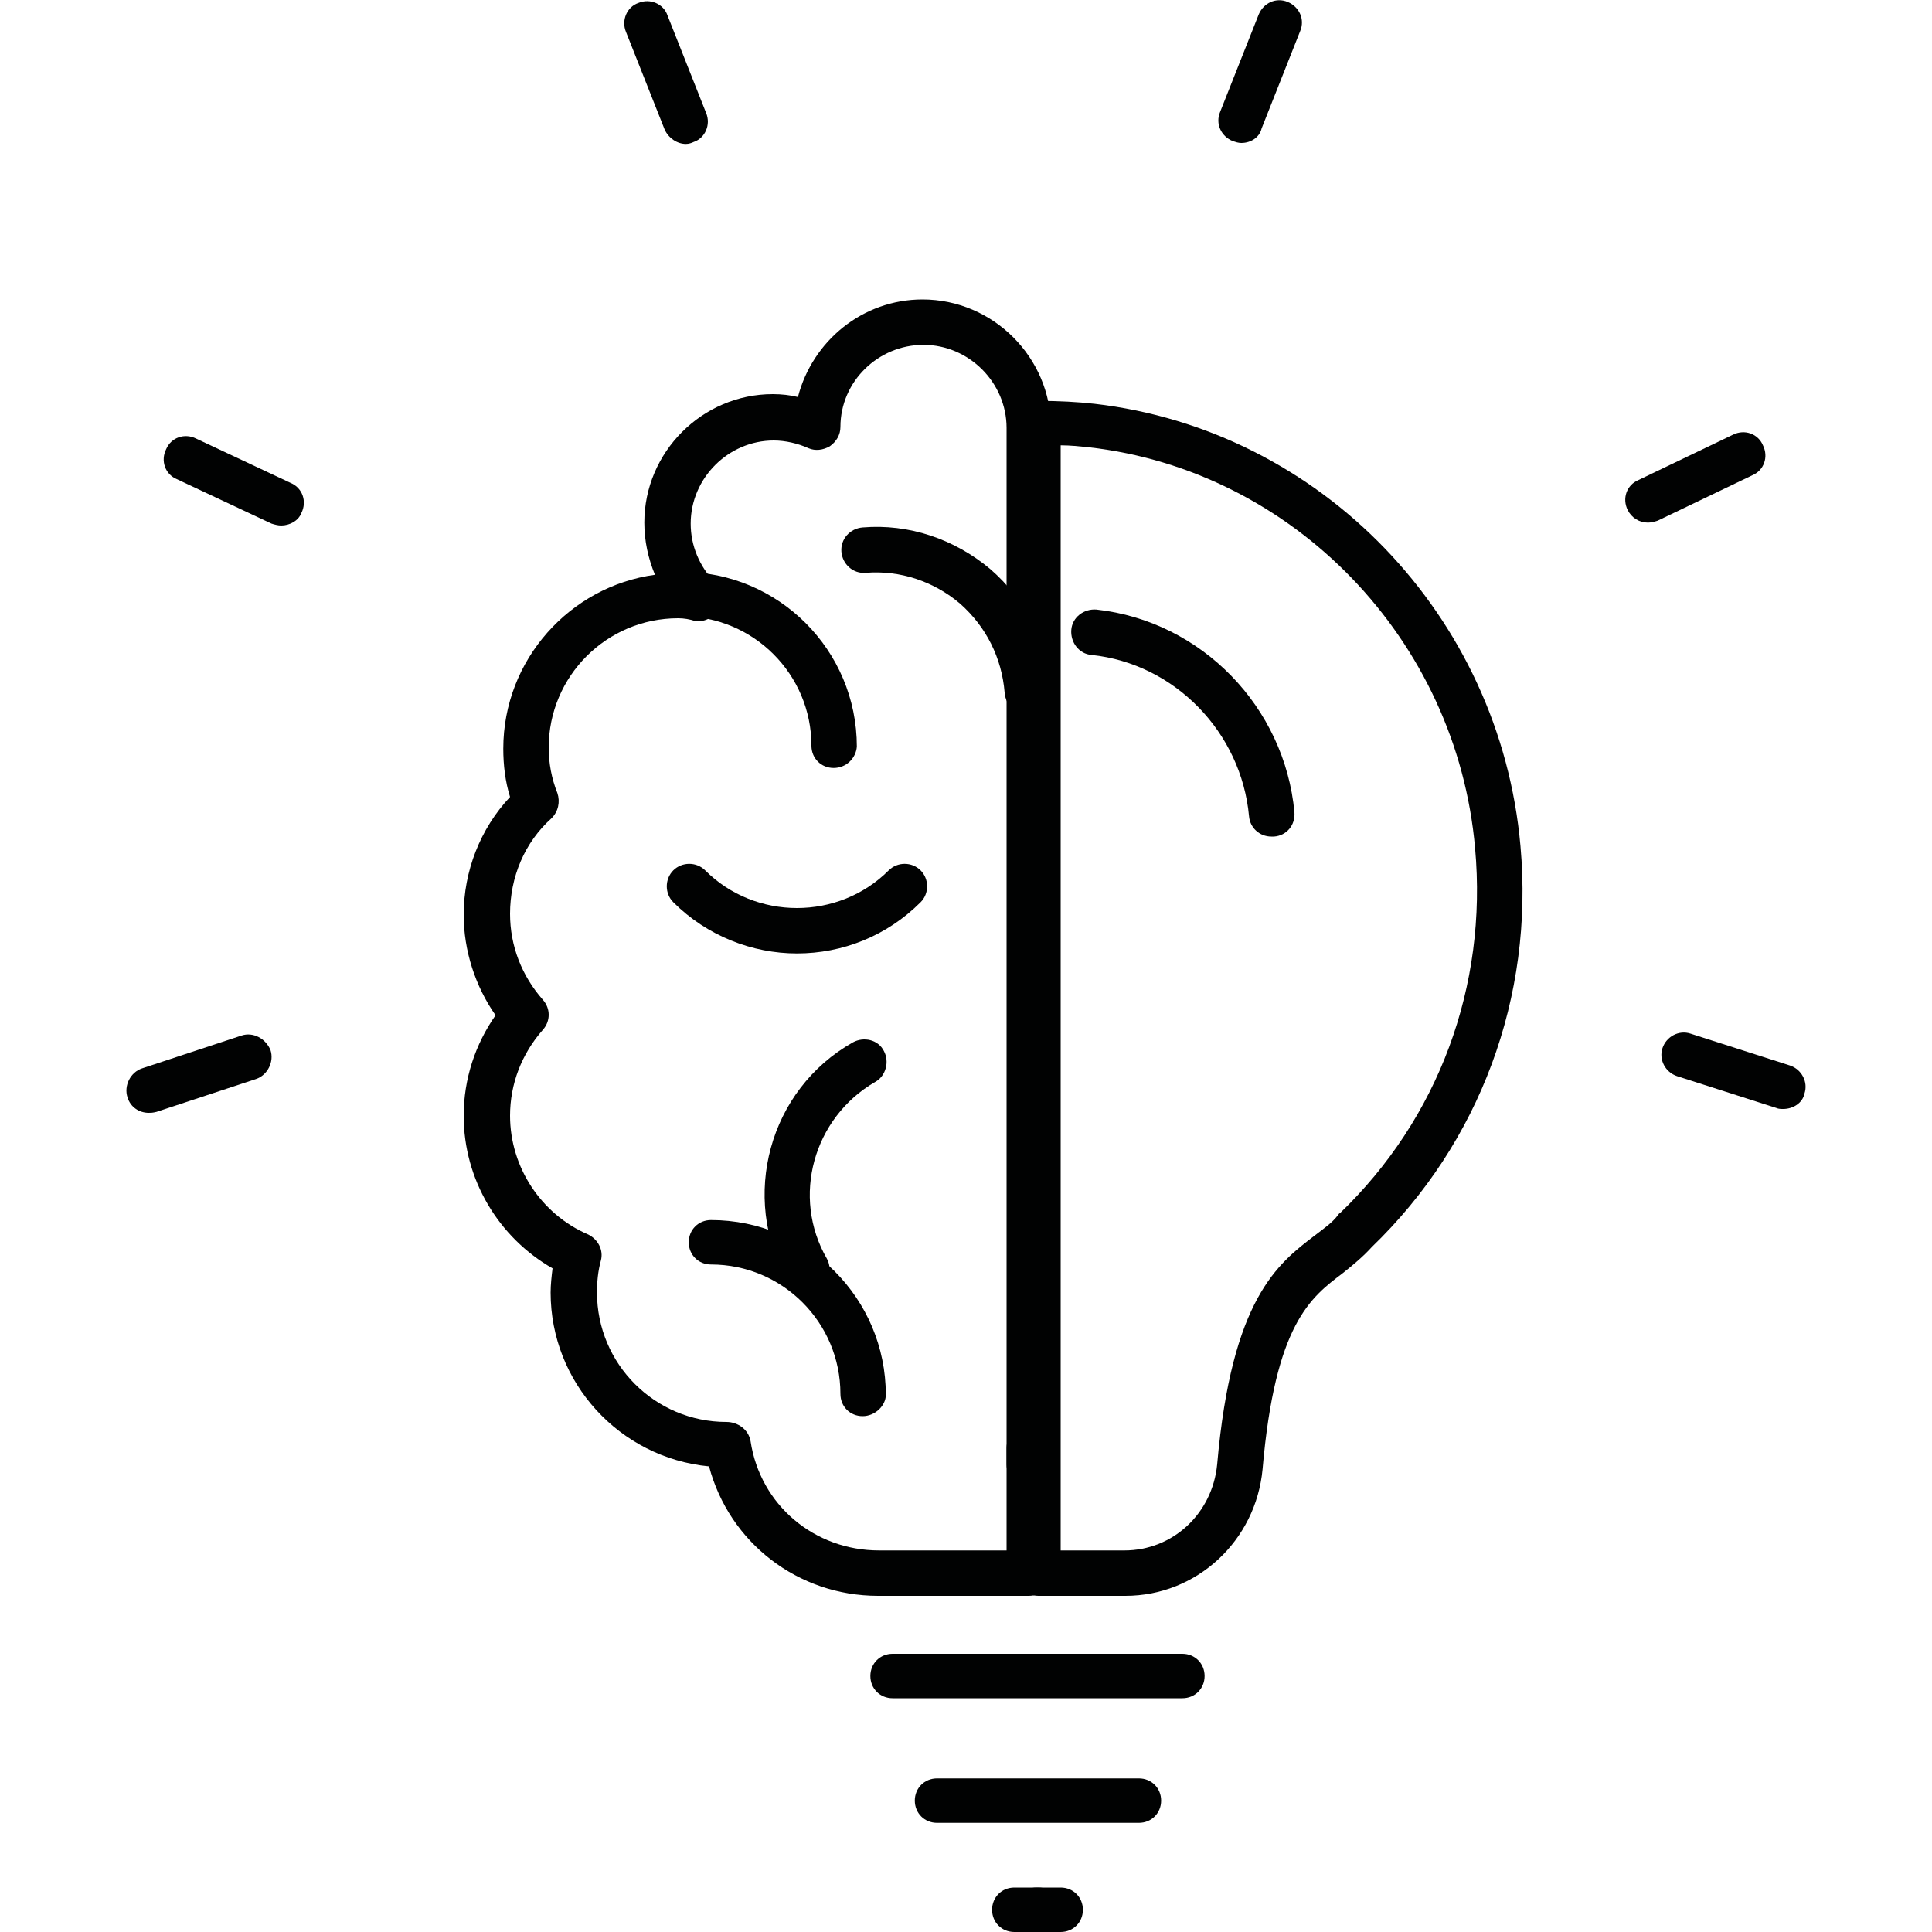 <?xml version="1.0" encoding="utf-8"?>
<!-- Generator: Adobe Illustrator 26.0.2, SVG Export Plug-In . SVG Version: 6.00 Build 0)  -->
<svg version="1.1" id="Layer_1" xmlns="http://www.w3.org/2000/svg" xmlns:xlink="http://www.w3.org/1999/xlink" x="0px" y="0px"
	 width="200px" height="200px" viewBox="0 0 200 200" style="enable-background:new 0 0 200 200;" xml:space="preserve">
<style type="text/css">
	.st0{fill:#010202;}
	.st1{fill:none;stroke:#010202;stroke-width:2;stroke-linecap:round;stroke-linejoin:round;stroke-miterlimit:10;}
</style>
<g>
	<g>
		<g>
			<g>
				<path class="st0" d="M106.5,153.9c-1.3,0-2.3-1-2.3-2.3v-1.7c0-1.3,1-2.3,2.3-2.3c1.3,0,2.3,1,2.3,2.3v1.7
					C108.8,152.9,107.8,153.9,106.5,153.9z"/>
			</g>
			<g>
				<path class="st0" d="M106.5,165.2H90.9c-8.3,0-15.4-5.5-17.5-13.4c-9.3-0.9-16.4-8.7-16.4-18c0-0.8,0.1-1.7,0.2-2.5
					c-5.6-3.2-9.2-9.2-9.2-15.8c0-3.8,1.2-7.4,3.3-10.4c-2.1-3-3.3-6.7-3.3-10.4c0-4.5,1.7-8.9,4.8-12.2c-0.5-1.6-0.7-3.3-0.7-5
					c0-9.2,6.9-16.8,15.7-18c-0.7-1.7-1.1-3.5-1.1-5.4c0-7.3,6-13.3,13.3-13.3c0.9,0,1.8,0.1,2.6,0.3C84.1,35.3,89.3,31,95.5,31
					c7.3,0,13.3,6,13.3,13.3v118.6C108.8,164.2,107.8,165.2,106.5,165.2z M70.2,64c-7.4,0-13.4,6-13.4,13.4c0,1.6,0.3,3.2,0.9,4.7
					c0.3,0.9,0.1,1.9-0.6,2.6c-2.8,2.5-4.3,6.1-4.3,9.9c0,3.3,1.2,6.4,3.4,8.9c0.8,0.9,0.8,2.2,0,3.1c-2.2,2.5-3.4,5.6-3.4,8.9
					c0,5.3,3.2,10.2,8.1,12.3c1,0.5,1.6,1.6,1.3,2.7c-0.3,1.1-0.4,2.2-0.4,3.3c0,7.4,6,13.4,13.4,13.4c1.2,0,2.3,0.8,2.5,2
					c1,6.6,6.6,11.3,13.3,11.3h13.2V44.3c0-4.7-3.9-8.6-8.6-8.6c-4.7,0-8.6,3.8-8.6,8.5c0,0.8-0.4,1.5-1.1,2
					c-0.7,0.4-1.5,0.5-2.2,0.2c-1.1-0.5-2.4-0.8-3.6-0.8c-4.7,0-8.6,3.9-8.6,8.6c0,2.3,0.9,4.4,2.5,6.1c0.7,0.7,0.9,1.8,0.4,2.7
					c-0.5,0.9-1.4,1.4-2.4,1.3C71.4,64.1,70.8,64,70.2,64z"/>
			</g>
			<g>
				<path class="st0" d="M82.5,98.7c-4.6,0-9.3-1.8-12.8-5.3c-0.9-0.9-0.9-2.4,0-3.3s2.4-0.9,3.3,0c5.2,5.2,13.8,5.2,19,0
					c0.9-0.9,2.4-0.9,3.3,0c0.9,0.9,0.9,2.4,0,3.3C91.8,96.9,87.2,98.7,82.5,98.7z"/>
			</g>
			<g>
				<path class="st0" d="M106.3,73.9c-1.2,0-2.2-0.9-2.3-2.2c-0.3-3.6-1.9-6.8-4.6-9.2c-2.7-2.3-6.2-3.5-9.8-3.2
					c-1.3,0.1-2.4-0.9-2.5-2.2c-0.1-1.3,0.9-2.4,2.2-2.5c4.8-0.4,9.5,1.2,13.2,4.3c3.7,3.2,5.9,7.6,6.2,12.4
					c0.1,1.3-0.9,2.4-2.2,2.5C106.4,73.9,106.3,73.9,106.3,73.9z"/>
			</g>
			<g>
				<path class="st0" d="M86.3,79.5c-1.3,0-2.3-1-2.3-2.3c0-7.4-6-13.4-13.4-13.4c-1.3,0-2.3-1-2.3-2.3s1-2.3,2.3-2.3
					c10,0,18.1,8.1,18.1,18.1C88.6,78.5,87.6,79.5,86.3,79.5z"/>
			</g>
			<g>
				<path class="st0" d="M89.3,146.6c-1.3,0-2.3-1-2.3-2.3c0-7.4-6-13.4-13.4-13.4c-1.3,0-2.3-1-2.3-2.3s1-2.3,2.3-2.3
					c10,0,18.1,8.1,18.1,18.1C91.7,145.5,90.6,146.6,89.3,146.6z"/>
			</g>
			<g>
				<path class="st0" d="M83.5,133.8c-0.8,0-1.6-0.4-2-1.2c-4.9-8.7-1.9-19.8,6.8-24.7c1.1-0.6,2.6-0.3,3.2,0.9
					c0.6,1.1,0.2,2.6-0.9,3.2c-6.4,3.7-8.7,11.9-5,18.3c0.6,1.1,0.2,2.6-0.9,3.2C84.3,133.7,83.9,133.8,83.5,133.8z"/>
			</g>
		</g>
		<g>
			<g>
				<g>
					<path class="st0" d="M116.5,165.2h-9c-1.3,0-2.3-1-2.3-2.3V43.8c0-1.3,1-2.3,2.3-2.3c2.1,0,4,0.1,5.8,0.3
						c23.4,2.7,42,21.9,44.1,45.8c1.4,15.6-4.2,30.7-15.4,41.5c-0.9,1-2,1.9-3,2.7c-3.3,2.5-7,5.2-8.3,20.3
						C130,159.5,123.9,165.2,116.5,165.2z M109.7,160.5h6.7c5,0,9.1-3.8,9.6-8.9c1.5-17.2,6.3-20.8,10.1-23.7
						c0.9-0.7,1.8-1.3,2.4-2.1c0.1-0.1,0.1-0.2,0.2-0.2c10.2-9.8,15.3-23.5,14-37.8c-1.9-21.6-18.8-39.1-40-41.5
						c-1-0.1-1.9-0.2-2.9-0.2V160.5z"/>
				</g>
				<g>
					<path class="st0" d="M131.6,86.6c-1.2,0-2.2-0.9-2.3-2.1c-0.8-8.7-7.7-15.8-16.3-16.7c-1.3-0.1-2.2-1.3-2.1-2.6
						c0.1-1.3,1.3-2.2,2.6-2.1c10.9,1.2,19.5,10.1,20.5,21c0.1,1.3-0.8,2.4-2.1,2.5C131.8,86.6,131.7,86.6,131.6,86.6z"/>
				</g>
				<g>
					<path class="st0" d="M109.8,200h-2.5c-1.3,0-2.3-1-2.3-2.3s1-2.3,2.3-2.3h2.5c1.3,0,2.3,1,2.3,2.3S111.1,200,109.8,200z"/>
				</g>
				<g>
					<path class="st0" d="M122.4,175.8h-30c-1.3,0-2.3-1-2.3-2.3s1-2.3,2.3-2.3h30c1.3,0,2.3,1,2.3,2.3S123.7,175.8,122.4,175.8z"/>
				</g>
				<g>
					<path class="st0" d="M117.9,188.7H97c-1.3,0-2.3-1-2.3-2.3c0-1.3,1-2.3,2.3-2.3h20.9c1.3,0,2.3,1,2.3,2.3
						C120.2,187.7,119.2,188.7,117.9,188.7z"/>
				</g>
				<g>
					<path class="st0" d="M107.5,200H105c-1.3,0-2.3-1-2.3-2.3s1-2.3,2.3-2.3h2.5c1.3,0,2.3,1,2.3,2.3S108.8,200,107.5,200z"/>
				</g>
			</g>
		</g>
	</g>
	<g>
		<g id="_x3C_Radial_Repeat_x3E__00000065063779958024566610000016094581284424356008_">
			<g>
				<g>
					<path class="st0" d="M15.4,115.2c-1,0-1.9-0.6-2.2-1.6c-0.4-1.2,0.3-2.6,1.5-3l10.3-3.4c1.2-0.4,2.5,0.3,3,1.5
						c0.4,1.2-0.3,2.6-1.5,3l-10.3,3.4C15.8,115.2,15.6,115.2,15.4,115.2z"/>
				</g>
			</g>
		</g>
		<g id="_x3C_Radial_Repeat_x3E__00000041274074557663642130000012752515724934744963_">
			<g>
				<g>
					<path class="st0" d="M29.1,54.4c-0.3,0-0.7-0.1-1-0.2l-9.8-4.6c-1.2-0.5-1.7-1.9-1.1-3.1c0.5-1.2,1.9-1.7,3.1-1.1l9.8,4.6
						c1.2,0.5,1.7,1.9,1.1,3.1C30.9,53.9,30,54.4,29.1,54.4z"/>
				</g>
			</g>
		</g>
		<g id="_x3C_Radial_Repeat_x3E__00000148648458544632732230000005177345700296310438_">
			<g>
				<g>
					<path class="st0" d="M71,14.9c-0.9,0-1.8-0.6-2.2-1.5l-4-10.1c-0.5-1.2,0.1-2.6,1.3-3c1.2-0.5,2.6,0.1,3,1.3l4,10.1
						c0.5,1.2-0.1,2.6-1.3,3C71.6,14.8,71.3,14.9,71,14.9z"/>
				</g>
			</g>
		</g>
		<g id="_x3C_Radial_Repeat_x3E__00000142881948016390200820000003648247593672951475_">
			<g>
				<g>
					<path class="st0" d="M128.5,14.8c-0.3,0-0.6-0.1-0.9-0.2c-1.2-0.5-1.8-1.8-1.3-3l4-10.1c0.5-1.2,1.8-1.8,3-1.3
						c1.2,0.5,1.8,1.8,1.3,3l-4,10.1C130.4,14.2,129.5,14.8,128.5,14.8z"/>
				</g>
			</g>
		</g>
		<g id="_x3C_Radial_Repeat_x3E__00000067935275864006017890000015243367739601064070_">
			<g>
				<g>
					<path class="st0" d="M170.6,54.1c-0.9,0-1.7-0.5-2.1-1.3c-0.6-1.2-0.1-2.6,1.1-3.1l9.8-4.7c1.2-0.6,2.6-0.1,3.1,1.1
						c0.6,1.2,0.1,2.6-1.1,3.1l-9.8,4.7C171.3,54,170.9,54.1,170.6,54.1z"/>
				</g>
			</g>
		</g>
		<g id="_x3C_Radial_Repeat_x3E__00000020375208600790587310000013966849223975501746_">
			<g>
				<g>
					<path class="st0" d="M184.6,114.8c-0.2,0-0.5,0-0.7-0.1l-10.3-3.3c-1.2-0.4-1.9-1.7-1.5-2.9c0.4-1.2,1.7-1.9,2.9-1.5l10.3,3.3
						c1.2,0.4,1.9,1.7,1.5,2.9C186.6,114.2,185.6,114.8,184.6,114.8z"/>
				</g>
			</g>
		</g>
	</g>
</g>
</svg>
